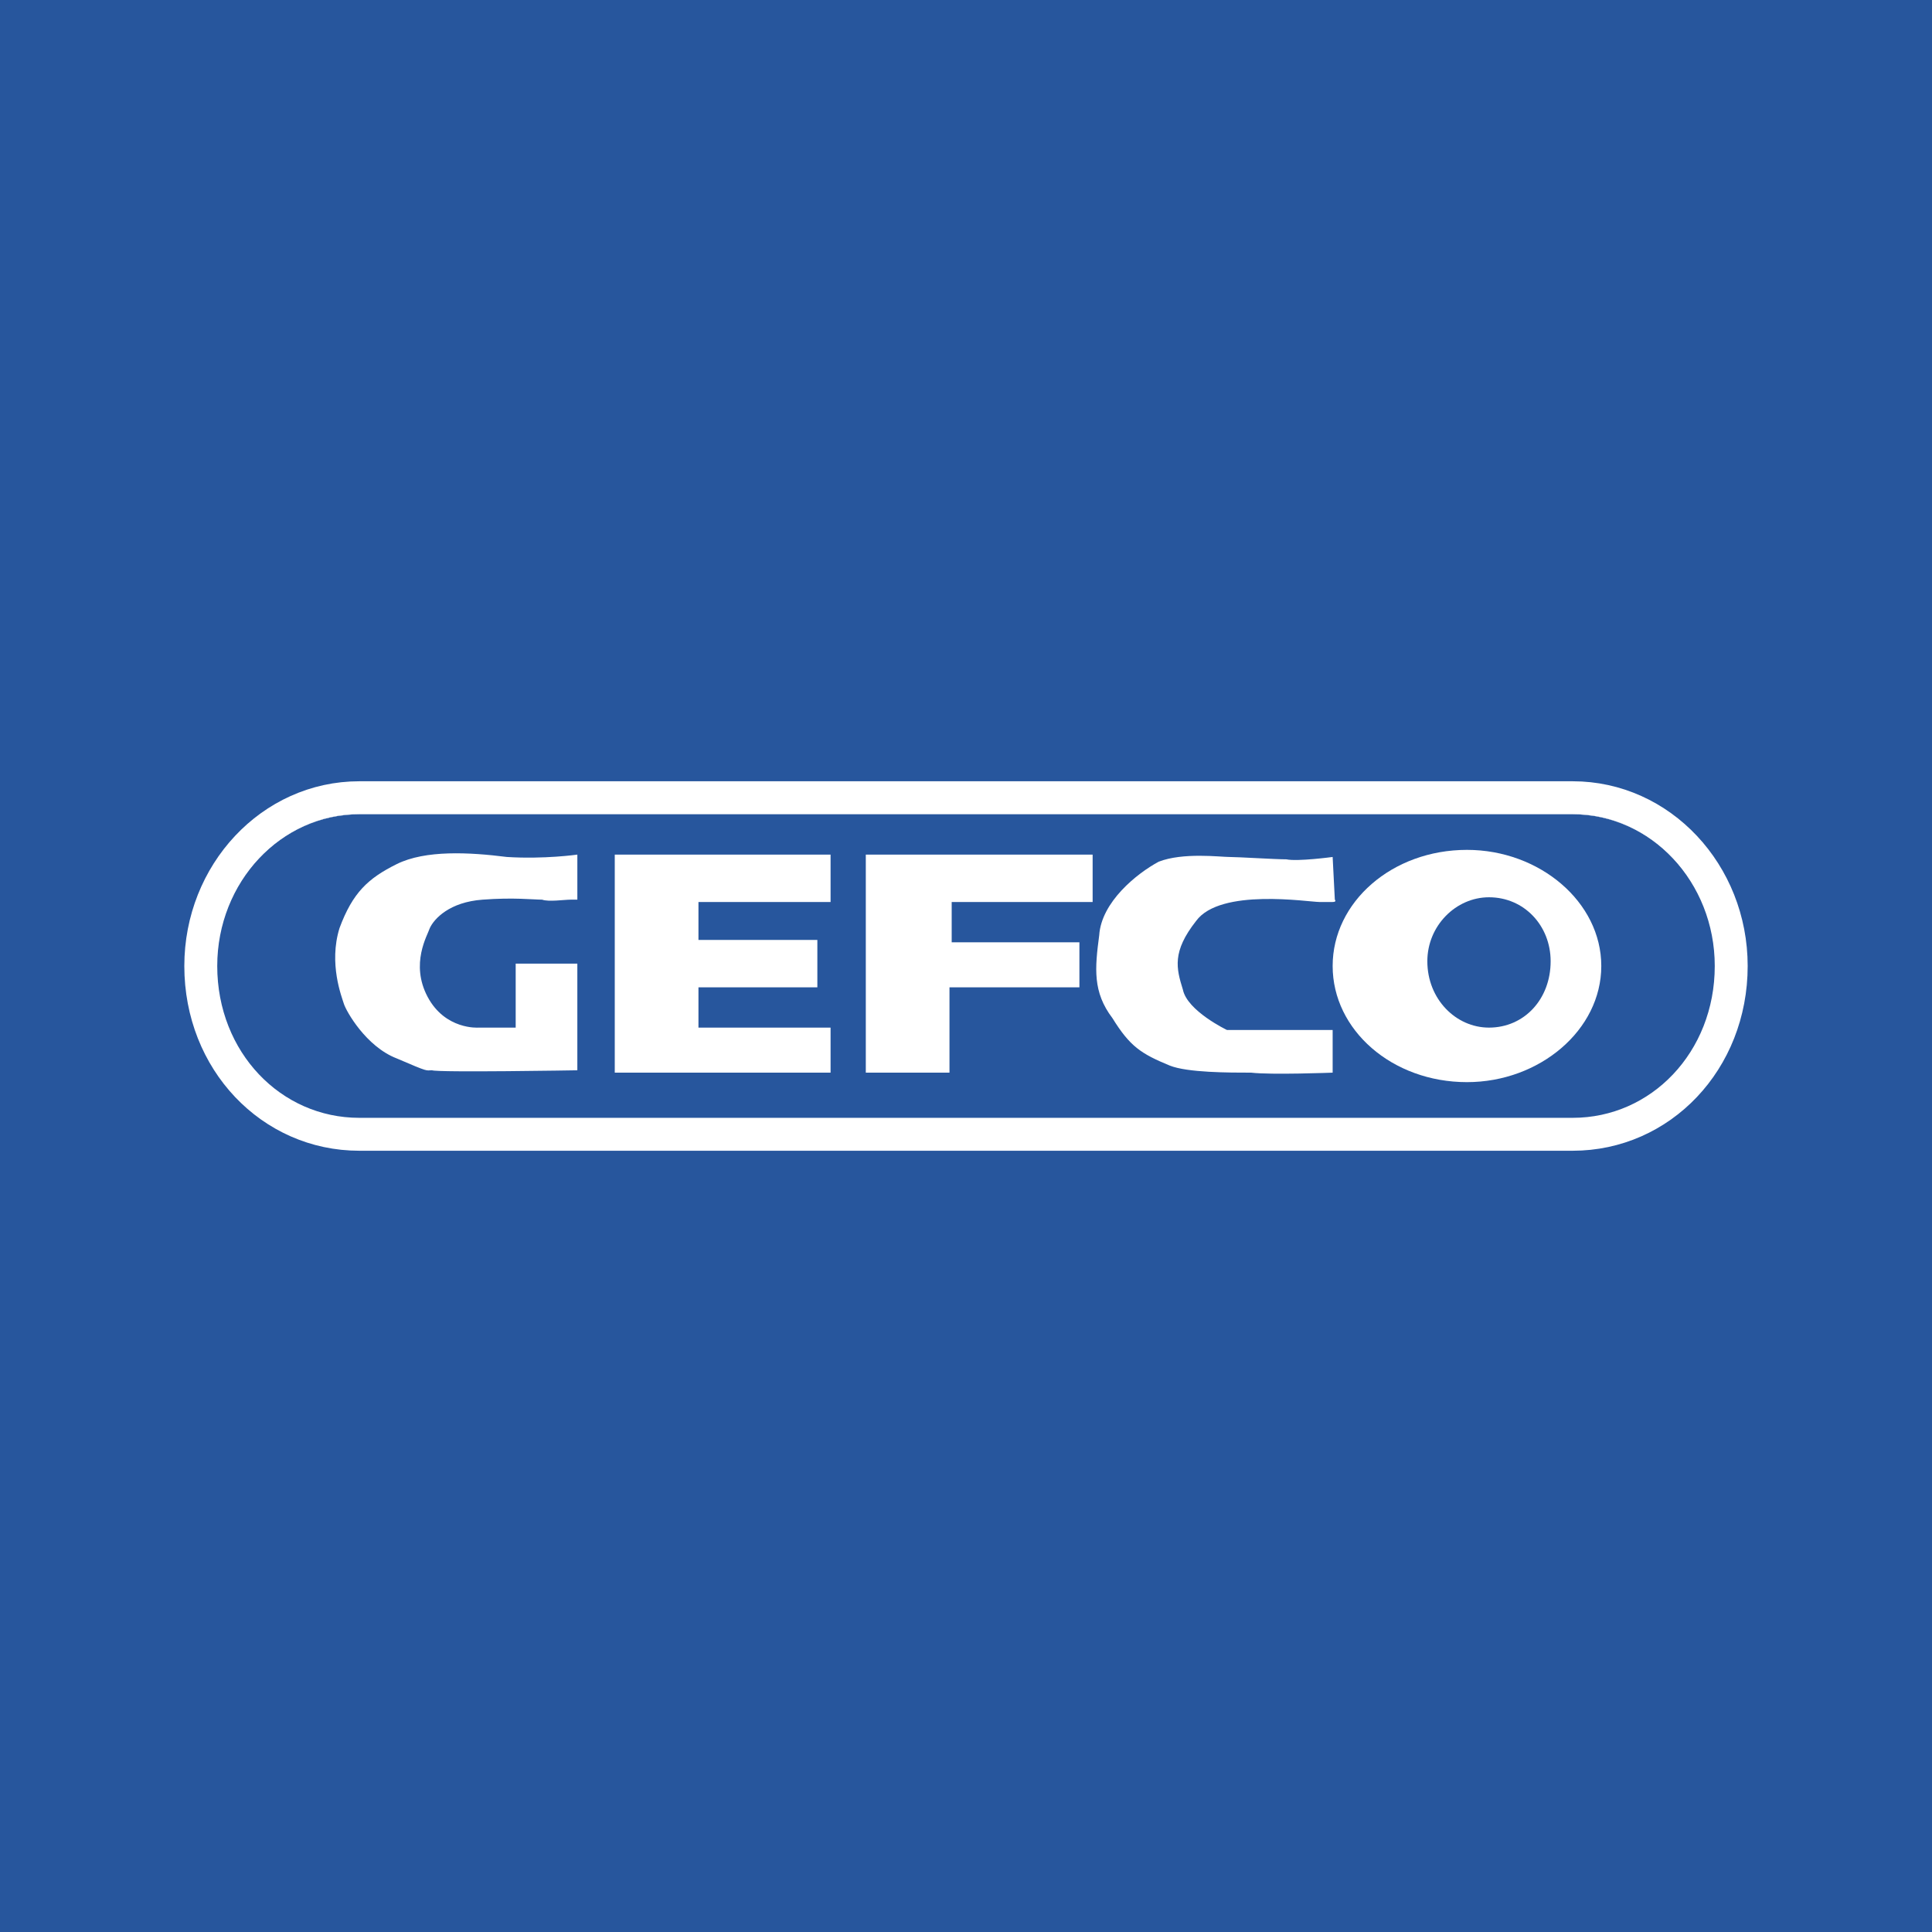 <svg xmlns="http://www.w3.org/2000/svg" width="2500" height="2500" viewBox="0 0 192.756 192.756"><path fill-rule="evenodd" clip-rule="evenodd" fill="#27569d" d="M0 0h192.756v192.756H0V0z"></path><path d="M96.488 81.244h60.418c7.908 0 14.279 6.858 14.279 15.134 0 8.513-6.371 15.37-14.279 15.37H35.85c-7.909 0-14.28-6.857-14.28-15.37 0-8.276 6.371-15.134 14.28-15.134h60.638z" fill-rule="evenodd" clip-rule="evenodd" fill="#fff"></path><path d="M96.488 81.244h60.418c7.908 0 14.279 6.858 14.279 15.134 0 8.513-6.371 15.37-14.279 15.37H35.85c-7.909 0-14.28-6.857-14.28-15.37 0-8.276 6.371-15.134 14.28-15.134h60.638z" fill-rule="evenodd" clip-rule="evenodd" fill="#27569d"></path><path d="M57.601 85.264s-3.295.473-7.031.236c-3.734-.473-8.128-.709-10.984.709s-4.395 2.838-5.712 6.385c-1.099 3.547.22 6.858.439 7.567.22.709 2.197 4.256 5.273 5.439 3.295 1.418 2.856 1.182 3.515 1.182.659.236 14.5 0 14.5 0v-10.64H51.45v6.384h-3.735s-3.295.236-5.053-3.072c-1.757-3.312 0-6.149.22-6.858.439-.946 1.978-2.601 5.273-2.837 3.075-.236 5.053 0 5.932 0 .659.236 2.197 0 2.856 0h.659v-4.495h-.001zM61.335 85.264v21.756h21.532v-4.495H69.685v-4.019h11.863v-4.729H69.685v-3.783h13.182v-4.73H61.335zM86.381 85.264v21.756h8.349v-8.514h12.963v-4.493H94.95v-4.019h14.062v-4.73H86.381zM132.959 85.5s-3.516.473-4.615.236c-1.098 0-4.832-.236-5.711-.236s-4.613-.473-7.031.473c-2.197 1.182-5.711 4.02-5.932 7.331-.439 3.311-.658 5.674 1.318 8.276 1.758 2.838 2.855 3.547 5.713 4.73 1.758.709 5.932.709 8.129.709 1.977.236 8.129 0 8.129 0v-4.258h-10.547s-3.953-1.891-4.393-4.02c-.66-2.127-1.1-3.783 1.318-6.857 2.416-3.311 11.203-1.892 12.303-1.892h1.318c.439 0 .219-.236.219-.236l-.218-4.256z" fill-rule="evenodd" clip-rule="evenodd" fill="#fff"></path><path d="M132.959 96.378c0-6.384 5.932-11.586 13.4-11.586 7.252 0 13.402 5.202 13.402 11.586s-6.15 11.587-13.402 11.587c-7.468 0-13.4-5.203-13.4-11.587zm9.447-.473c0-3.547 2.855-6.384 6.15-6.384 3.516 0 6.152 2.837 6.152 6.384 0 3.784-2.637 6.62-6.152 6.62-3.294 0-6.15-2.836-6.15-6.62z" fill-rule="evenodd" clip-rule="evenodd" fill="#fff"></path><path d="M96.488 79.589h60.418c8.787 0 15.818 7.566 15.818 16.789 0 9.458-7.031 16.79-15.818 16.79H35.85c-8.788 0-15.818-7.332-15.818-16.79 0-9.222 7.03-16.789 15.818-16.789h60.638z" fill="none" stroke="#fff" stroke-width="3.284" stroke-miterlimit="2.613"></path></svg>